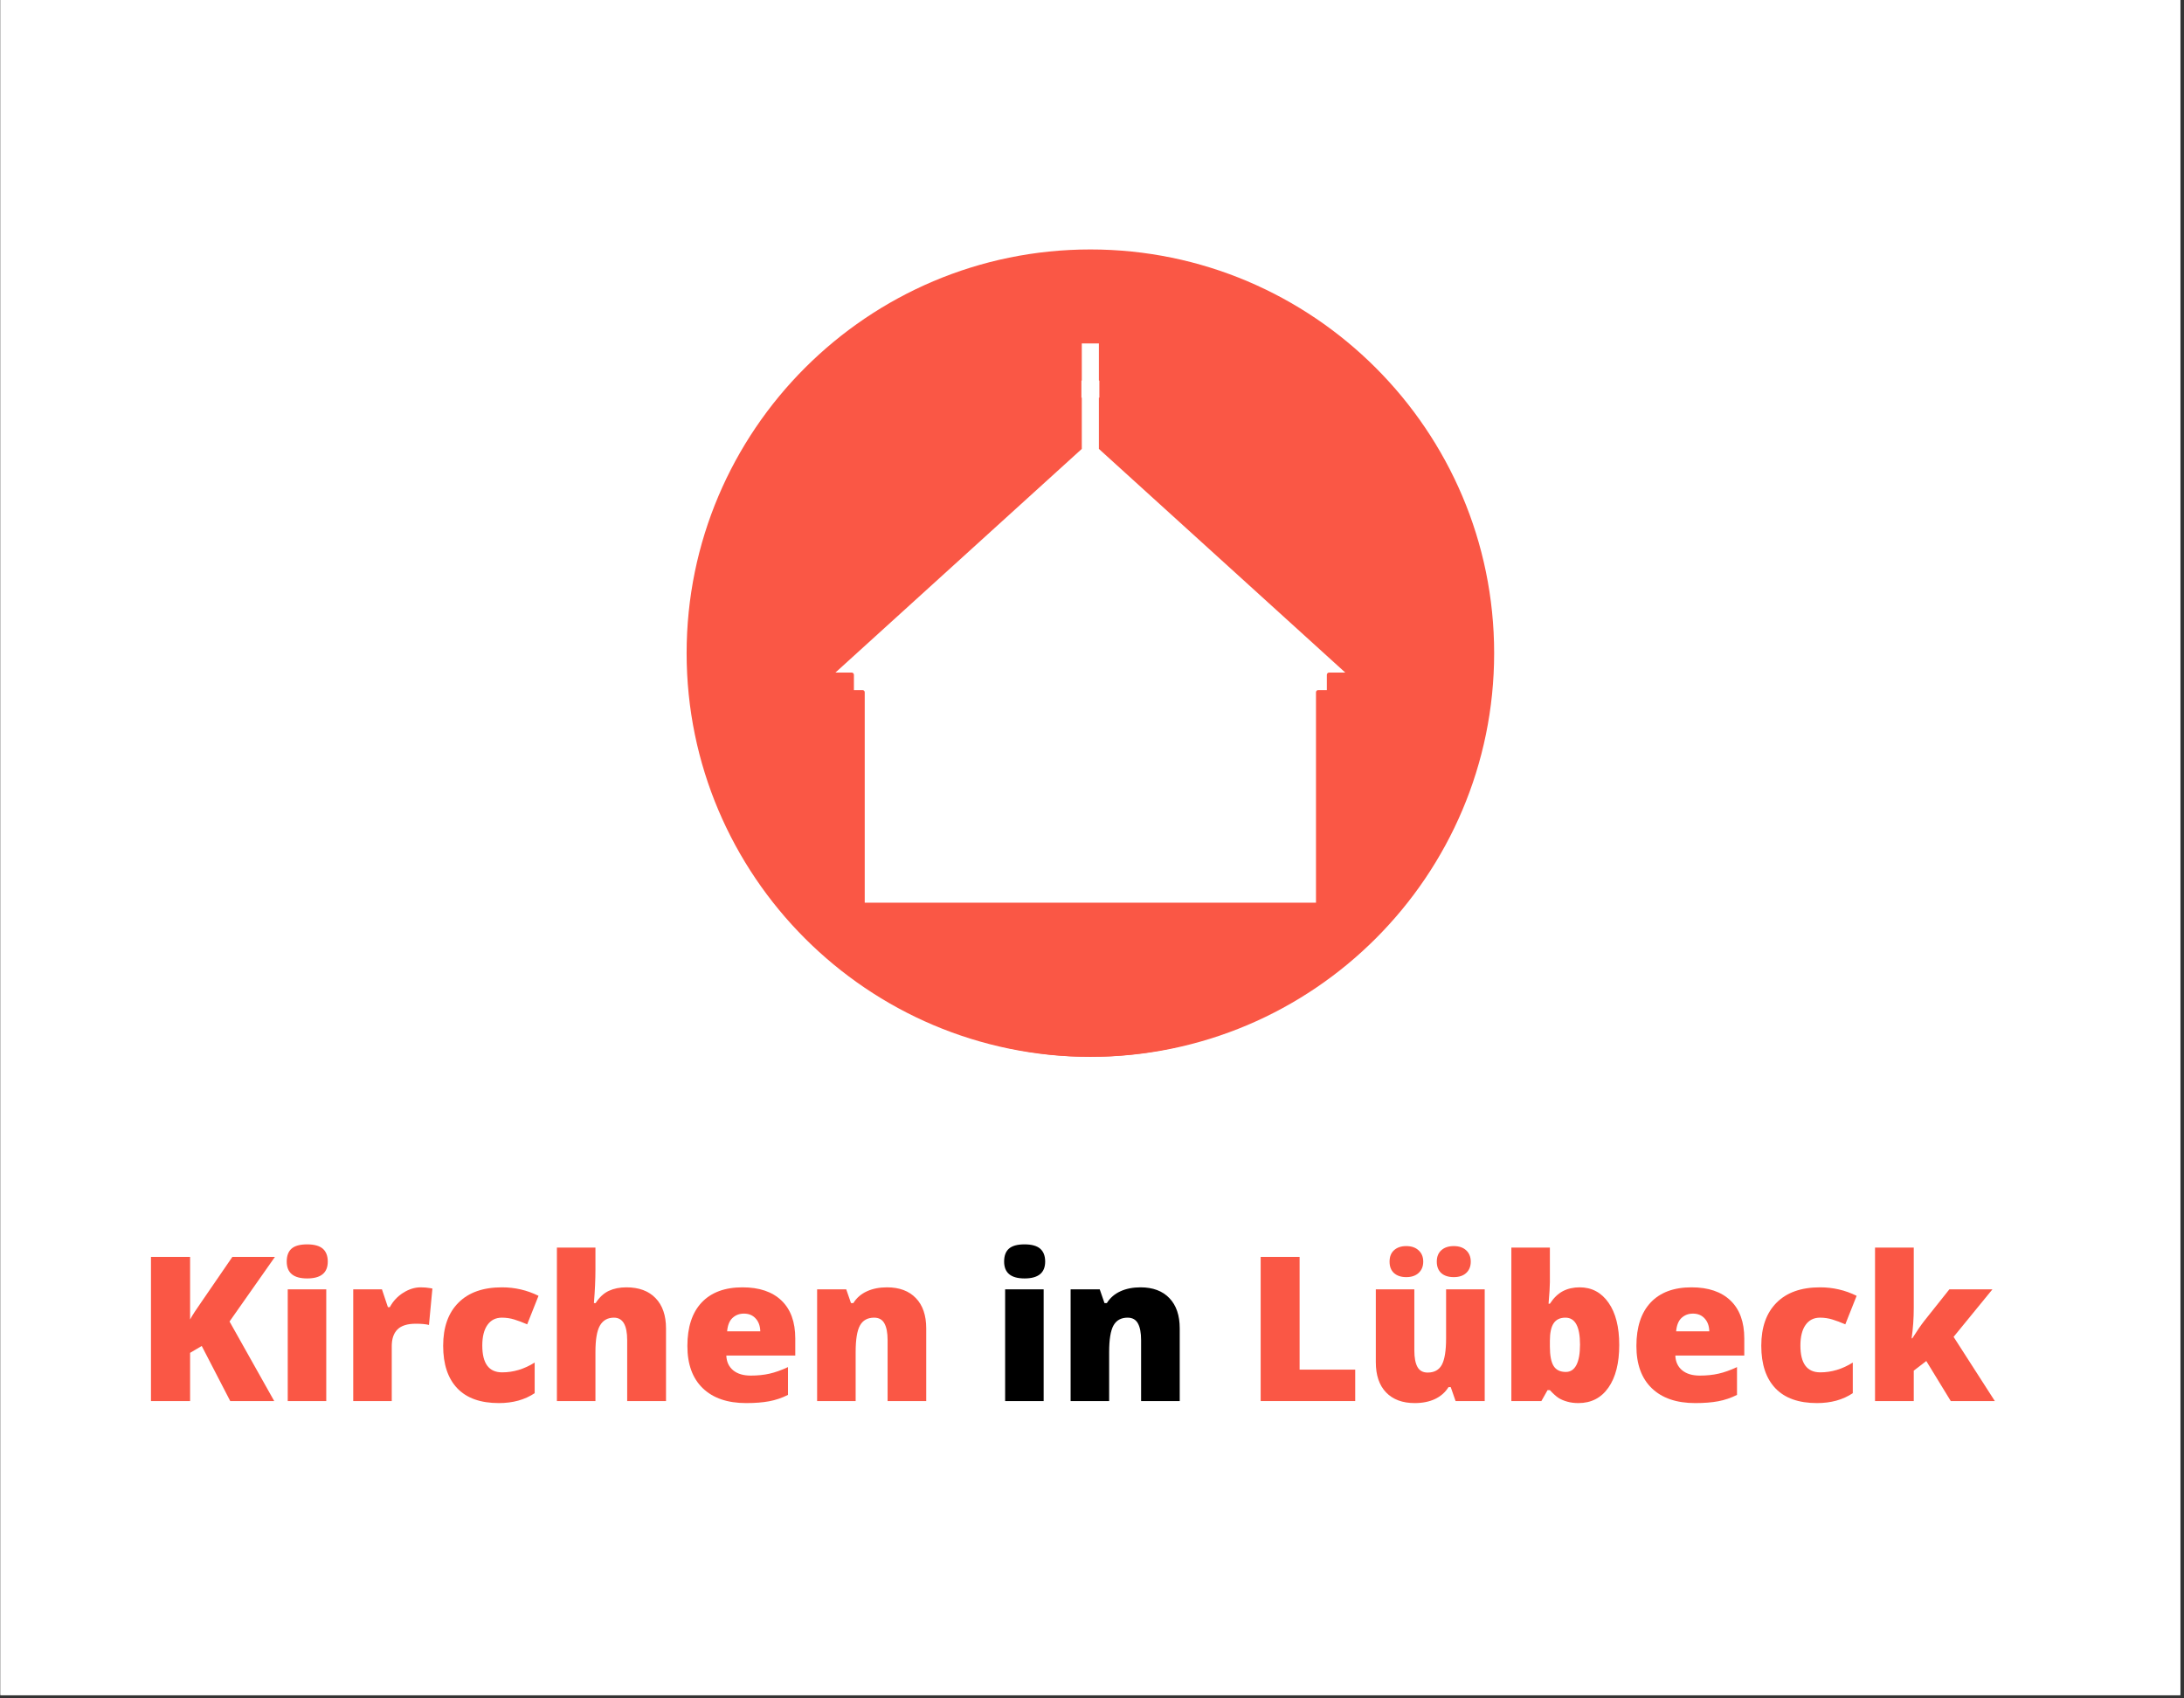 <svg xmlns="http://www.w3.org/2000/svg" xmlns:xlink="http://www.w3.org/1999/xlink" width="450" zoomAndPan="magnify" viewBox="0 0 337.5 262.5" height="350" preserveAspectRatio="xMidYMid meet" version="1.0"><rect x="0" y="0" width="337.5" height="262.5" fill="#333333" stroke="none"/><defs><g/><clipPath id="f84e4d1bc1"><path d="M 0.07 0 L 336.93 0 L 336.93 262 L 0.07 262 Z M 0.07 0 " clip-rule="nonzero"/></clipPath><clipPath id="d369d88f5b"><path d="M 106.105 38.555 L 231 38.555 L 231 163.566 L 106.105 163.566 Z M 106.105 38.555 " clip-rule="nonzero"/></clipPath><clipPath id="f7c7475e54"><path d="M 269 9 L 288.844 9 L 288.844 34 L 269 34 Z M 269 9 " clip-rule="nonzero"/></clipPath><clipPath id="cba2370755"><rect x="0" width="289" y="0" height="44"/></clipPath><clipPath id="e95f5a1683"><path d="M 108.961 44.266 L 227.984 44.266 L 227.984 163.289 L 108.961 163.289 Z M 108.961 44.266 " clip-rule="nonzero"/></clipPath></defs><g clip-path="url(#f84e4d1bc1)"><path fill="#ffffff" d="M 0.07 0 L 336.93 0 L 336.93 262 L 0.07 262 Z M 0.07 0 " fill-opacity="1" fill-rule="nonzero"/><path fill="#ffffff" d="M 0.07 0 L 336.93 0 L 336.93 262 L 0.07 262 Z M 0.07 0 " fill-opacity="1" fill-rule="nonzero"/></g><g clip-path="url(#d369d88f5b)"><path fill="#fa5745" d="M 205.387 103.949 C 205.199 103.949 205.043 104.105 205.043 104.297 L 205.043 139.52 L 131.957 139.52 L 131.957 104.297 C 131.957 104.105 131.801 103.949 131.609 103.949 L 124.082 103.949 L 167.113 64.875 L 167.113 56.582 L 161.566 56.582 L 161.566 53.809 L 167.113 53.809 L 167.113 47.801 L 169.887 47.801 L 169.887 53.809 L 175.434 53.809 L 175.434 56.582 L 169.887 56.582 L 169.887 64.875 L 212.918 103.949 Z M 168.5 38.555 C 134.094 38.555 106.105 66.547 106.105 100.949 C 106.105 135.355 134.094 163.348 168.5 163.348 C 202.906 163.348 230.895 135.355 230.895 100.949 C 230.895 66.547 202.906 38.555 168.5 38.555 " fill-opacity="1" fill-rule="nonzero"/></g><g transform="matrix(1, 0, 0, 1, 20, 183)"><g clip-path="url(#cba2370755)"><g fill="#fa5745" fill-opacity="1"><g transform="translate(0.924, 33.546)"><g><path d="M 21.453 0 L 14.656 0 L 10.25 -8.516 L 8.453 -7.453 L 8.453 0 L 2.406 0 L 2.406 -22.281 L 8.453 -22.281 L 8.453 -12.609 C 8.766 -13.203 9.379 -14.148 10.297 -15.453 L 14.984 -22.281 L 21.562 -22.281 L 14.547 -12.297 Z M 21.453 0 "/></g></g></g><g fill="#fa5745" fill-opacity="1"><g transform="translate(22.371, 33.546)"><g><path d="M 8.047 0 L 2.094 0 L 2.094 -17.266 L 8.047 -17.266 Z M 1.938 -21.562 C 1.938 -22.457 2.188 -23.125 2.688 -23.562 C 3.188 -24 3.988 -24.219 5.094 -24.219 C 6.195 -24.219 7.004 -23.992 7.516 -23.547 C 8.023 -23.098 8.281 -22.438 8.281 -21.562 C 8.281 -19.82 7.219 -18.953 5.094 -18.953 C 2.988 -18.953 1.938 -19.82 1.938 -21.562 Z M 1.938 -21.562 "/></g></g></g><g fill="#fa5745" fill-opacity="1"><g transform="translate(32.523, 33.546)"><g><path d="M 12.484 -17.578 C 13.004 -17.578 13.5 -17.535 13.969 -17.453 L 14.297 -17.391 L 13.766 -11.766 C 13.273 -11.891 12.598 -11.953 11.734 -11.953 C 10.43 -11.953 9.484 -11.656 8.891 -11.062 C 8.305 -10.469 8.016 -9.609 8.016 -8.484 L 8.016 0 L 2.062 0 L 2.062 -17.266 L 6.5 -17.266 L 7.422 -14.516 L 7.719 -14.516 C 8.207 -15.43 8.895 -16.172 9.781 -16.734 C 10.676 -17.297 11.578 -17.578 12.484 -17.578 Z M 12.484 -17.578 "/></g></g></g><g fill="#fa5745" fill-opacity="1"><g transform="translate(47.171, 33.546)"><g><path d="M 9.922 0.312 C 7.098 0.312 4.957 -0.445 3.5 -1.969 C 2.039 -3.5 1.312 -5.691 1.312 -8.547 C 1.312 -11.41 2.098 -13.629 3.672 -15.203 C 5.242 -16.785 7.484 -17.578 10.391 -17.578 C 12.398 -17.578 14.285 -17.141 16.047 -16.266 L 14.297 -11.859 C 13.578 -12.172 12.91 -12.422 12.297 -12.609 C 11.691 -12.797 11.055 -12.891 10.391 -12.891 C 9.43 -12.891 8.688 -12.516 8.156 -11.766 C 7.625 -11.016 7.359 -9.953 7.359 -8.578 C 7.359 -5.816 8.379 -4.438 10.422 -4.438 C 12.172 -4.438 13.848 -4.941 15.453 -5.953 L 15.453 -1.219 C 13.922 -0.195 12.078 0.312 9.922 0.312 Z M 9.922 0.312 "/></g></g></g><g fill="#fa5745" fill-opacity="1"><g transform="translate(63.999, 33.546)"><g><path d="M 12.922 0 L 12.922 -9.422 C 12.922 -11.734 12.238 -12.891 10.875 -12.891 C 9.895 -12.891 9.172 -12.477 8.703 -11.656 C 8.242 -10.844 8.016 -9.488 8.016 -7.594 L 8.016 0 L 2.062 0 L 2.062 -23.719 L 8.016 -23.719 L 8.016 -20.344 C 8.016 -18.82 7.938 -17.086 7.781 -15.141 L 8.047 -15.141 C 8.617 -16.035 9.297 -16.664 10.078 -17.031 C 10.859 -17.395 11.766 -17.578 12.797 -17.578 C 14.734 -17.578 16.238 -17.02 17.312 -15.906 C 18.383 -14.789 18.922 -13.234 18.922 -11.234 L 18.922 0 Z M 12.922 0 "/></g></g></g><g fill="#fa5745" fill-opacity="1"><g transform="translate(84.912, 33.546)"><g><path d="M 10.391 0.312 C 7.516 0.312 5.281 -0.453 3.688 -1.984 C 2.102 -3.516 1.312 -5.691 1.312 -8.516 C 1.312 -11.43 2.047 -13.672 3.516 -15.234 C 4.992 -16.797 7.098 -17.578 9.828 -17.578 C 12.43 -17.578 14.441 -16.895 15.859 -15.531 C 17.273 -14.176 17.984 -12.223 17.984 -9.672 L 17.984 -7.031 L 7.328 -7.031 C 7.367 -6.062 7.723 -5.301 8.391 -4.75 C 9.055 -4.207 9.961 -3.938 11.109 -3.938 C 12.16 -3.938 13.125 -4.035 14 -4.234 C 14.875 -4.43 15.828 -4.77 16.859 -5.25 L 16.859 -0.953 C 15.922 -0.484 14.953 -0.156 13.953 0.031 C 12.961 0.219 11.773 0.312 10.391 0.312 Z M 10.047 -13.516 C 9.348 -13.516 8.758 -13.289 8.281 -12.844 C 7.812 -12.406 7.535 -11.719 7.453 -10.781 L 12.578 -10.781 C 12.555 -11.613 12.316 -12.273 11.859 -12.766 C 11.41 -13.266 10.805 -13.516 10.047 -13.516 Z M 10.047 -13.516 "/></g></g></g><g fill="#fa5745" fill-opacity="1"><g transform="translate(104.21, 33.546)"><g><path d="M 12.953 0 L 12.953 -9.422 C 12.953 -10.566 12.785 -11.43 12.453 -12.016 C 12.129 -12.598 11.602 -12.891 10.875 -12.891 C 9.863 -12.891 9.133 -12.488 8.688 -11.688 C 8.238 -10.883 8.016 -9.508 8.016 -7.562 L 8.016 0 L 2.062 0 L 2.062 -17.266 L 6.562 -17.266 L 7.297 -15.141 L 7.656 -15.141 C 8.164 -15.953 8.867 -16.562 9.766 -16.969 C 10.66 -17.375 11.691 -17.578 12.859 -17.578 C 14.773 -17.578 16.266 -17.02 17.328 -15.906 C 18.391 -14.801 18.922 -13.242 18.922 -11.234 L 18.922 0 Z M 12.953 0 "/></g></g></g><g fill="#fa5745" fill-opacity="1"><g transform="translate(125.123, 33.546)"><g/></g></g><g fill="#000000" fill-opacity="1"><g transform="translate(133.232, 33.546)"><g><path d="M 8.047 0 L 2.094 0 L 2.094 -17.266 L 8.047 -17.266 Z M 1.938 -21.562 C 1.938 -22.457 2.188 -23.125 2.688 -23.562 C 3.188 -24 3.988 -24.219 5.094 -24.219 C 6.195 -24.219 7.004 -23.992 7.516 -23.547 C 8.023 -23.098 8.281 -22.438 8.281 -21.562 C 8.281 -19.82 7.219 -18.953 5.094 -18.953 C 2.988 -18.953 1.938 -19.82 1.938 -21.562 Z M 1.938 -21.562 "/></g></g></g><g fill="#000000" fill-opacity="1"><g transform="translate(143.384, 33.546)"><g><path d="M 12.953 0 L 12.953 -9.422 C 12.953 -10.566 12.785 -11.43 12.453 -12.016 C 12.129 -12.598 11.602 -12.891 10.875 -12.891 C 9.863 -12.891 9.133 -12.488 8.688 -11.688 C 8.238 -10.883 8.016 -9.508 8.016 -7.562 L 8.016 0 L 2.062 0 L 2.062 -17.266 L 6.562 -17.266 L 7.297 -15.141 L 7.656 -15.141 C 8.164 -15.953 8.867 -16.562 9.766 -16.969 C 10.66 -17.375 11.691 -17.578 12.859 -17.578 C 14.773 -17.578 16.266 -17.02 17.328 -15.906 C 18.391 -14.801 18.922 -13.242 18.922 -11.234 L 18.922 0 Z M 12.953 0 "/></g></g></g><g fill="#fa5745" fill-opacity="1"><g transform="translate(164.3, 33.546)"><g/></g></g><g fill="#fa5745" fill-opacity="1"><g transform="translate(172.409, 33.546)"><g><path d="M 2.406 0 L 2.406 -22.281 L 8.422 -22.281 L 8.422 -4.859 L 17.016 -4.859 L 17.016 0 Z M 2.406 0 "/></g></g></g><g fill="#fa5745" fill-opacity="1"><g transform="translate(190.578, 33.546)"><g><path d="M 14.359 0 L 13.609 -2.156 L 13.266 -2.156 C 12.766 -1.352 12.066 -0.738 11.172 -0.312 C 10.285 0.102 9.242 0.312 8.047 0.312 C 6.148 0.312 4.672 -0.238 3.609 -1.344 C 2.555 -2.445 2.031 -4.004 2.031 -6.016 L 2.031 -17.266 L 7.984 -17.266 L 7.984 -7.828 C 7.984 -6.703 8.145 -5.848 8.469 -5.266 C 8.789 -4.691 9.316 -4.406 10.047 -4.406 C 11.066 -4.406 11.797 -4.805 12.234 -5.609 C 12.672 -6.422 12.891 -7.785 12.891 -9.703 L 12.891 -17.266 L 18.859 -17.266 L 18.859 0 Z M 4.156 -21.547 C 4.156 -22.305 4.383 -22.895 4.844 -23.312 C 5.312 -23.738 5.941 -23.953 6.734 -23.953 C 7.535 -23.953 8.172 -23.734 8.641 -23.297 C 9.117 -22.867 9.359 -22.285 9.359 -21.547 C 9.359 -20.816 9.117 -20.234 8.641 -19.797 C 8.172 -19.367 7.535 -19.156 6.734 -19.156 C 5.941 -19.156 5.312 -19.363 4.844 -19.781 C 4.383 -20.195 4.156 -20.785 4.156 -21.547 Z M 11.453 -21.547 C 11.453 -22.305 11.688 -22.895 12.156 -23.312 C 12.625 -23.738 13.266 -23.953 14.078 -23.953 C 14.891 -23.953 15.531 -23.734 16 -23.297 C 16.469 -22.859 16.703 -22.273 16.703 -21.547 C 16.703 -20.816 16.469 -20.234 16 -19.797 C 15.531 -19.367 14.891 -19.156 14.078 -19.156 C 13.254 -19.156 12.609 -19.363 12.141 -19.781 C 11.68 -20.207 11.453 -20.797 11.453 -21.547 Z M 11.453 -21.547 "/></g></g></g><g fill="#fa5745" fill-opacity="1"><g transform="translate(211.492, 33.546)"><g><path d="M 12.609 -17.578 C 14.484 -17.578 15.973 -16.785 17.078 -15.203 C 18.18 -13.629 18.734 -11.453 18.734 -8.672 C 18.734 -5.867 18.176 -3.672 17.062 -2.078 C 15.945 -0.484 14.398 0.312 12.422 0.312 C 11.785 0.312 11.219 0.238 10.719 0.094 C 10.219 -0.039 9.77 -0.227 9.375 -0.469 C 8.988 -0.719 8.535 -1.125 8.016 -1.688 L 7.656 -1.688 L 6.703 0 L 2.062 0 L 2.062 -23.719 L 8.016 -23.719 L 8.016 -18.359 C 8.016 -17.711 7.945 -16.609 7.812 -15.047 L 8.016 -15.047 C 8.598 -15.941 9.266 -16.586 10.016 -16.984 C 10.773 -17.379 11.641 -17.578 12.609 -17.578 Z M 10.422 -12.891 C 9.586 -12.891 8.977 -12.598 8.594 -12.016 C 8.207 -11.441 8.016 -10.535 8.016 -9.297 L 8.016 -8.453 C 8.016 -7.047 8.207 -6.035 8.594 -5.422 C 8.977 -4.805 9.609 -4.5 10.484 -4.5 C 11.191 -4.5 11.734 -4.852 12.109 -5.562 C 12.484 -6.281 12.672 -7.336 12.672 -8.734 C 12.672 -11.504 11.922 -12.891 10.422 -12.891 Z M 10.422 -12.891 "/></g></g></g><g fill="#fa5745" fill-opacity="1"><g transform="translate(231.566, 33.546)"><g><path d="M 10.391 0.312 C 7.516 0.312 5.281 -0.453 3.688 -1.984 C 2.102 -3.516 1.312 -5.691 1.312 -8.516 C 1.312 -11.43 2.047 -13.672 3.516 -15.234 C 4.992 -16.797 7.098 -17.578 9.828 -17.578 C 12.43 -17.578 14.441 -16.895 15.859 -15.531 C 17.273 -14.176 17.984 -12.223 17.984 -9.672 L 17.984 -7.031 L 7.328 -7.031 C 7.367 -6.062 7.723 -5.301 8.391 -4.75 C 9.055 -4.207 9.961 -3.938 11.109 -3.938 C 12.16 -3.938 13.125 -4.035 14 -4.234 C 14.875 -4.43 15.828 -4.77 16.859 -5.25 L 16.859 -0.953 C 15.922 -0.484 14.953 -0.156 13.953 0.031 C 12.961 0.219 11.773 0.312 10.391 0.312 Z M 10.047 -13.516 C 9.348 -13.516 8.758 -13.289 8.281 -12.844 C 7.812 -12.406 7.535 -11.719 7.453 -10.781 L 12.578 -10.781 C 12.555 -11.613 12.316 -12.273 11.859 -12.766 C 11.41 -13.266 10.805 -13.516 10.047 -13.516 Z M 10.047 -13.516 "/></g></g></g><g fill="#fa5745" fill-opacity="1"><g transform="translate(250.864, 33.546)"><g><path d="M 9.922 0.312 C 7.098 0.312 4.957 -0.445 3.5 -1.969 C 2.039 -3.5 1.312 -5.691 1.312 -8.547 C 1.312 -11.41 2.098 -13.629 3.672 -15.203 C 5.242 -16.785 7.484 -17.578 10.391 -17.578 C 12.398 -17.578 14.285 -17.141 16.047 -16.266 L 14.297 -11.859 C 13.578 -12.172 12.91 -12.422 12.297 -12.609 C 11.691 -12.797 11.055 -12.891 10.391 -12.891 C 9.43 -12.891 8.688 -12.516 8.156 -11.766 C 7.625 -11.016 7.359 -9.953 7.359 -8.578 C 7.359 -5.816 8.379 -4.438 10.422 -4.438 C 12.172 -4.438 13.848 -4.941 15.453 -5.953 L 15.453 -1.219 C 13.922 -0.195 12.078 0.312 9.922 0.312 Z M 9.922 0.312 "/></g></g></g><g clip-path="url(#f7c7475e54)"><g fill="#fa5745" fill-opacity="1"><g transform="translate(267.692, 33.546)"><g><path d="M 7.828 -9.703 C 8.555 -10.859 9.172 -11.754 9.672 -12.391 L 13.547 -17.266 L 20.203 -17.266 L 14.203 -9.922 L 20.578 0 L 13.766 0 L 9.984 -6.188 L 8.047 -4.703 L 8.047 0 L 2.062 0 L 2.062 -23.719 L 8.047 -23.719 L 8.047 -14.391 C 8.047 -12.797 7.938 -11.234 7.719 -9.703 Z M 7.828 -9.703 "/></g></g></g></g></g></g><g clip-path="url(#e95f5a1683)"><path fill="#fa5745" d="M 203.695 106.664 C 203.512 106.664 203.363 106.812 203.363 106.996 L 203.363 140.602 L 133.629 140.602 L 133.629 106.996 C 133.629 106.812 133.48 106.664 133.297 106.664 L 126.113 106.664 L 167.172 69.383 L 167.172 61.465 L 161.879 61.465 L 161.879 58.82 L 167.172 58.82 L 167.172 53.086 L 169.816 53.086 L 169.816 58.82 L 175.109 58.82 L 175.109 61.465 L 169.816 61.465 L 169.816 69.383 L 210.879 106.664 Z M 168.496 44.266 C 135.668 44.266 108.961 70.973 108.961 103.801 C 108.961 136.629 135.668 163.336 168.496 163.336 C 201.324 163.336 228.031 136.629 228.031 103.801 C 228.031 70.973 201.324 44.266 168.496 44.266 " fill-opacity="1" fill-rule="nonzero"/></g></svg>